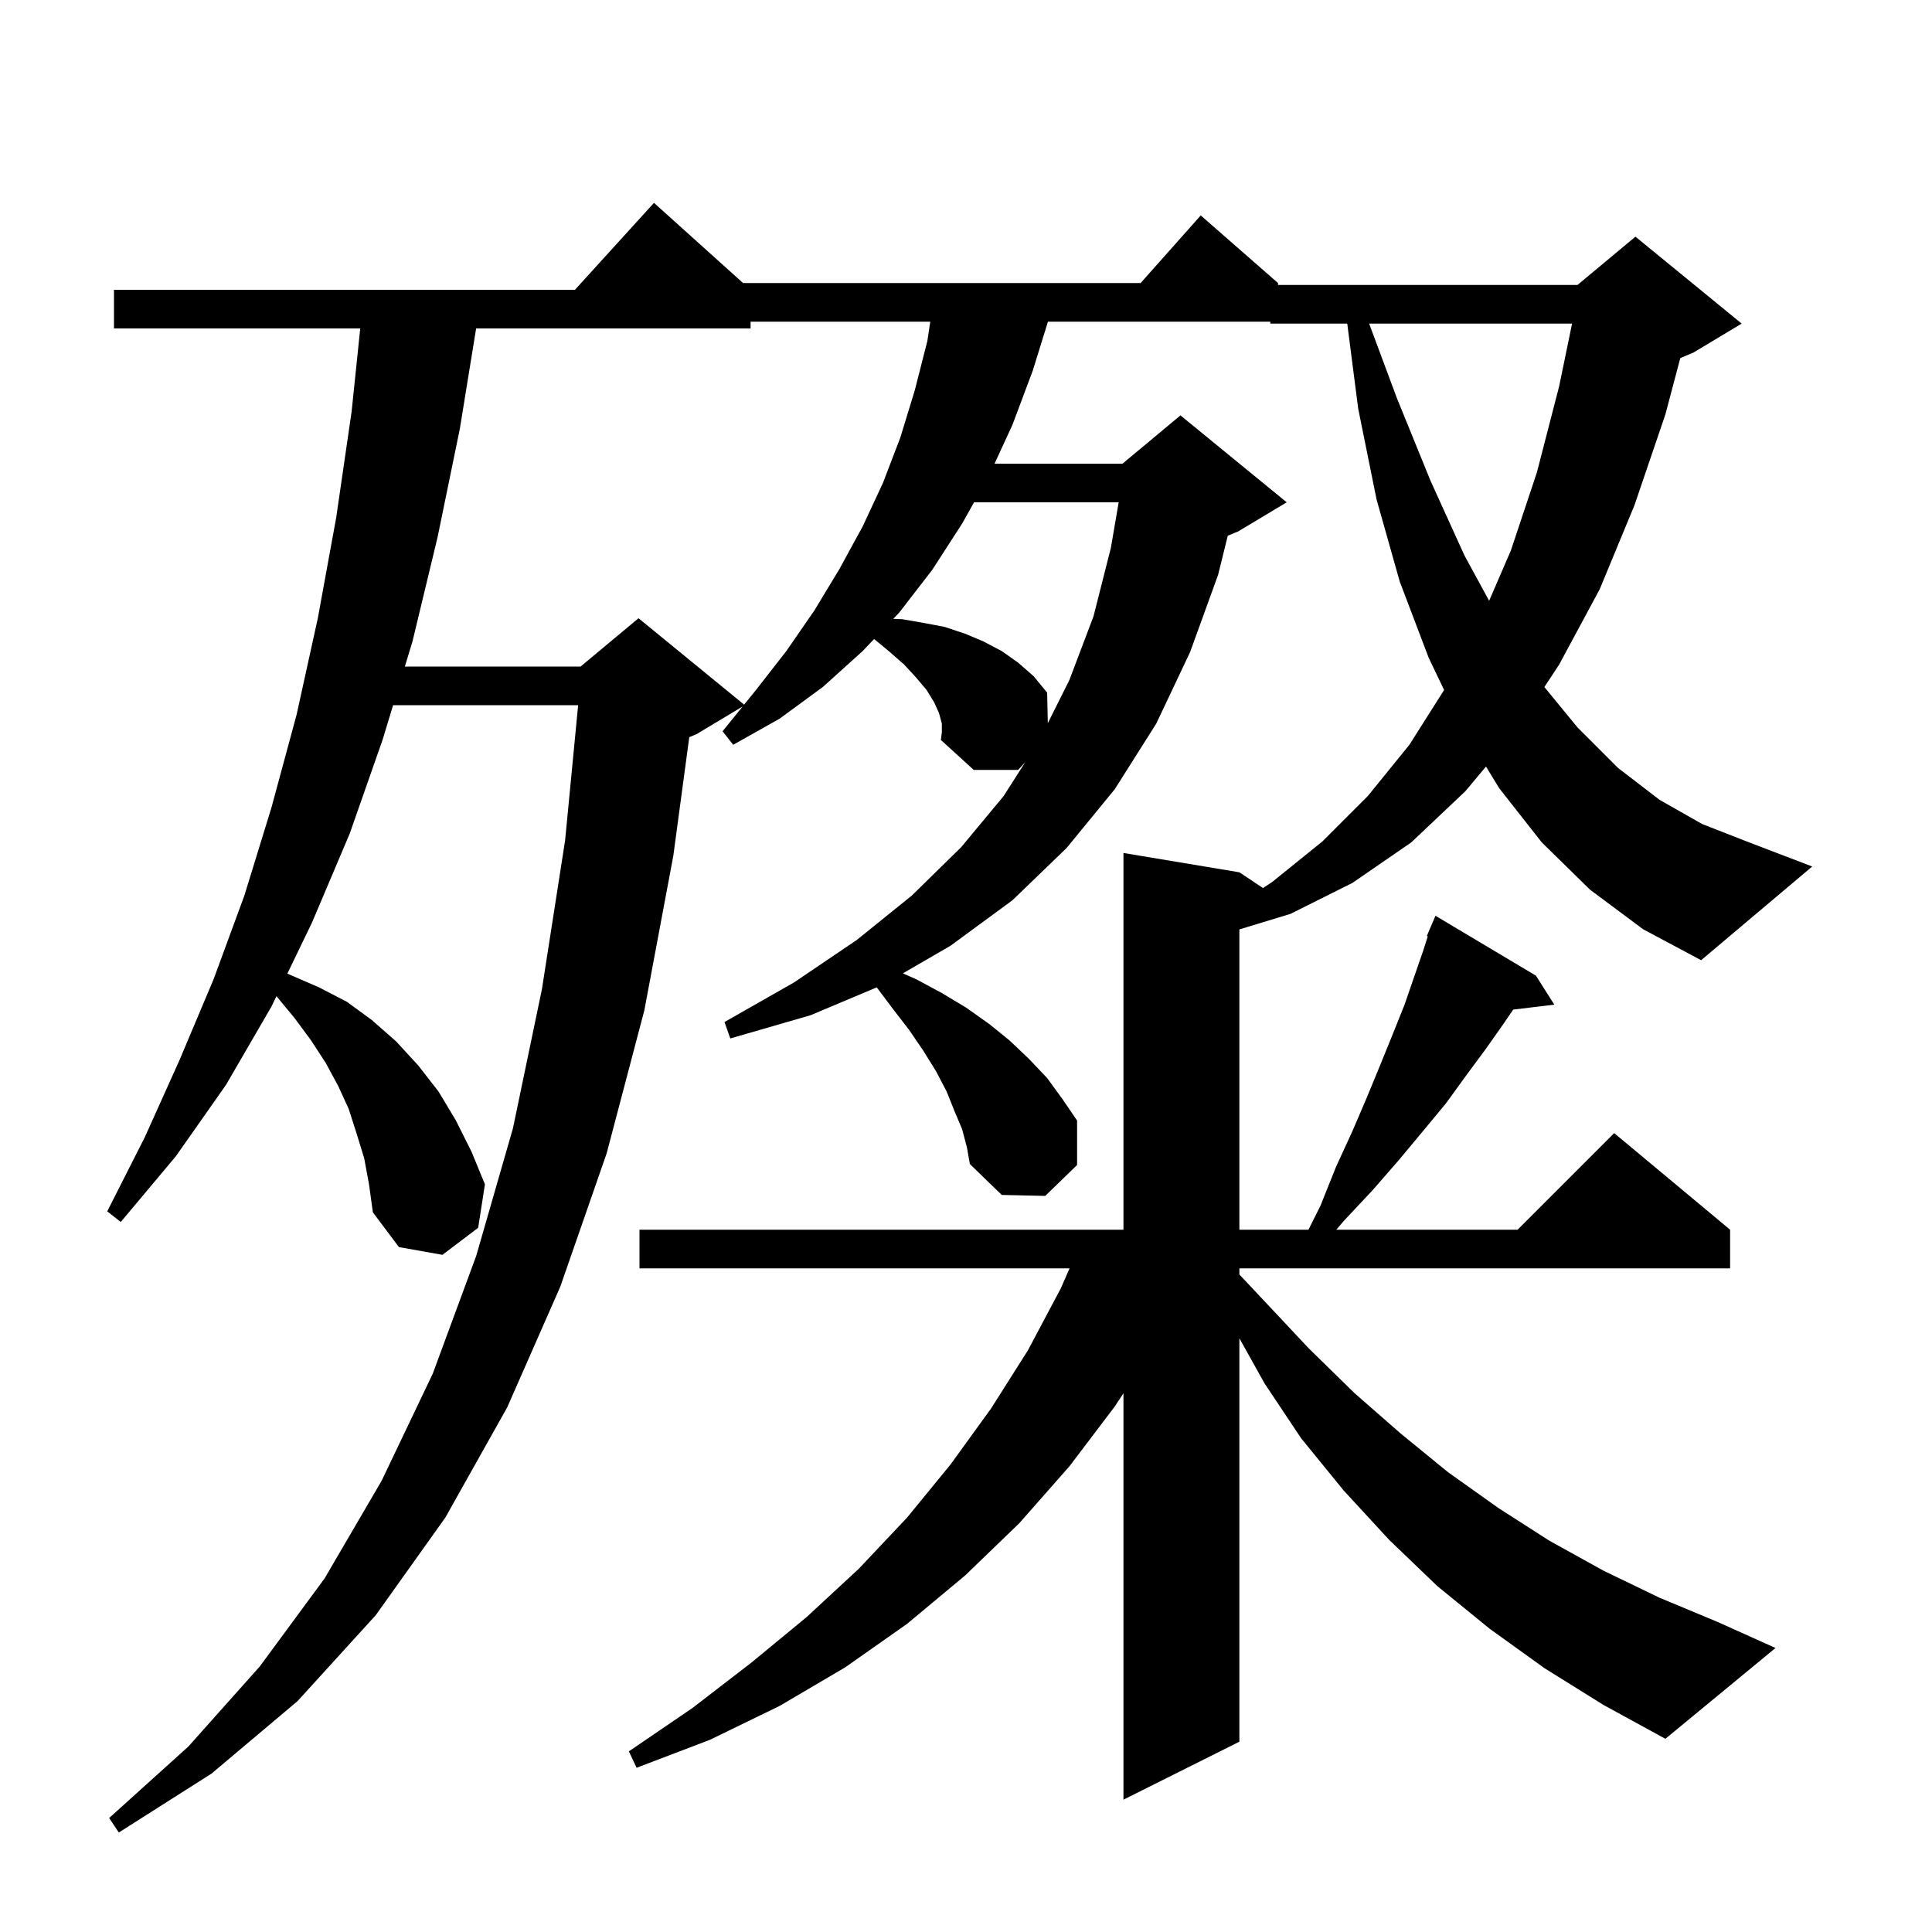 <svg xmlns="http://www.w3.org/2000/svg" xmlns:xlink="http://www.w3.org/1999/xlink" version="1.1" baseProfile="full" viewBox="0 0 200 200" width="200" height="200">
<g fill="black">
<path d="M 164.6 92.1 L 159.6 87.2 L 155.2 81.6 L 153.83 79.352 L 151.7 81.9 L 146.1 87.2 L 140.0 91.4 L 133.6 94.6 L 128.3 96.213 L 128.3 127.3 L 135.45 127.3 L 136.7 124.8 L 138.3 120.8 L 140.0 117.1 L 141.5 113.6 L 142.9 110.2 L 144.2 107.0 L 145.4 104.0 L 146.4 101.1 L 147.3 98.5 L 147.8 96.936 L 147.7 96.9 L 148.6 94.8 L 159.0 101.0 L 160.9 104.0 L 156.643 104.514 L 155.7 105.9 L 153.8 108.6 L 151.8 111.3 L 149.7 114.2 L 147.3 117.1 L 144.8 120.1 L 142.1 123.2 L 139.1 126.4 L 138.332 127.3 L 157.1 127.3 L 167.1 117.3 L 179.1 127.3 L 179.1 131.3 L 128.3 131.3 L 128.3 131.934 L 130.9 134.7 L 135.5 139.6 L 140.2 144.2 L 145.0 148.4 L 149.9 152.4 L 155.1 156.1 L 160.4 159.5 L 166.0 162.6 L 171.8 165.4 L 177.8 167.9 L 183.8 170.6 L 172.4 180.0 L 166.0 176.5 L 159.9 172.7 L 154.2 168.6 L 148.8 164.2 L 143.8 159.4 L 139.1 154.3 L 134.7 148.9 L 130.9 143.2 L 128.3 138.535 L 128.3 180.3 L 116.3 186.3 L 116.3 144.23 L 115.4 145.6 L 110.7 151.8 L 105.5 157.7 L 99.9 163.1 L 93.9 168.1 L 87.5 172.6 L 80.7 176.6 L 73.5 180.1 L 65.9 183.0 L 65.1 181.3 L 71.7 176.8 L 77.8 172.1 L 83.5 167.4 L 88.9 162.4 L 93.9 157.1 L 98.4 151.6 L 102.6 145.8 L 106.4 139.8 L 109.8 133.4 L 110.722 131.3 L 66.2 131.3 L 66.2 127.3 L 116.3 127.3 L 116.3 88.3 L 128.3 90.3 L 130.746 91.93 L 131.7 91.3 L 136.9 87.1 L 141.6 82.4 L 145.9 77.1 L 149.493 71.427 L 147.9 68.1 L 144.9 60.2 L 142.5 51.7 L 140.6 42.3 L 139.467 33.5 L 131.5 33.5 L 131.5 33.3 L 108.483 33.3 L 106.9 38.4 L 104.8 44.0 L 102.954 48.0 L 116.2 48.0 L 122.2 43.0 L 133.2 52.0 L 128.2 55.0 L 127.098 55.459 L 126.1 59.5 L 123.2 67.5 L 119.7 74.9 L 115.4 81.7 L 110.4 87.8 L 104.8 93.2 L 98.4 97.9 L 93.469 100.759 L 94.9 101.4 L 97.5 102.8 L 100.0 104.3 L 102.4 106.0 L 104.5 107.7 L 106.5 109.6 L 108.4 111.6 L 110.0 113.8 L 111.5 116.0 L 111.5 120.6 L 108.2 123.8 L 103.7 123.7 L 100.4 120.5 L 100.1 118.8 L 99.6 116.9 L 98.8 115.0 L 98.0 113.0 L 96.9 110.9 L 95.6 108.8 L 94.1 106.6 L 92.4 104.4 L 90.759 102.212 L 83.9 105.1 L 75.6 107.5 L 75.0 105.8 L 82.2 101.7 L 88.7 97.3 L 94.4 92.7 L 99.5 87.7 L 103.9 82.4 L 106.141 78.888 L 105.4 79.7 L 100.8 79.7 L 97.4 76.6 L 97.5 75.8 L 97.5 74.9 L 97.2 73.8 L 96.7 72.7 L 95.9 71.4 L 94.8 70.1 L 93.6 68.8 L 92.0 67.4 L 90.485 66.152 L 89.3 67.4 L 85.2 71.1 L 80.7 74.4 L 75.9 77.1 L 74.8 75.7 L 76.878 73.133 L 72.1 76.0 L 71.353 76.311 L 69.7 88.6 L 66.7 104.6 L 62.8 119.4 L 58.0 133.2 L 52.5 145.7 L 46.1 157.1 L 38.9 167.2 L 30.8 176.1 L 21.9 183.6 L 12.3 189.7 L 11.3 188.2 L 19.5 180.8 L 26.9 172.5 L 33.6 163.4 L 39.5 153.3 L 44.8 142.2 L 49.3 130.0 L 53.1 116.8 L 56.1 102.4 L 58.5 87.0 L 59.849 73.0 L 40.694 73.0 L 39.6 76.6 L 36.2 86.3 L 32.3 95.5 L 29.748 100.787 L 30.0 100.9 L 33.0 102.2 L 35.9 103.7 L 38.5 105.6 L 41.0 107.8 L 43.3 110.3 L 45.4 113.0 L 47.2 116.0 L 48.8 119.2 L 50.2 122.6 L 49.5 127.1 L 45.8 129.9 L 41.3 129.1 L 38.6 125.5 L 38.2 122.6 L 37.7 119.9 L 36.9 117.3 L 36.1 114.8 L 35.0 112.4 L 33.7 110.0 L 32.2 107.7 L 30.5 105.4 L 28.62 103.124 L 28.1 104.2 L 23.4 112.3 L 18.2 119.7 L 12.5 126.5 L 11.1 125.4 L 15.0 117.7 L 18.6 109.7 L 22.1 101.4 L 25.3 92.7 L 28.1 83.6 L 30.7 74.0 L 32.9 64.0 L 34.8 53.6 L 36.4 42.6 L 37.292 34.0 L 11.8 34.0 L 11.8 30.0 L 59.518 30.0 L 67.7 21.0 L 76.922 29.3 L 118.078 29.3 L 124.3 22.3 L 132.3 29.3 L 132.3 29.5 L 163.3 29.5 L 169.3 24.5 L 180.3 33.5 L 175.3 36.5 L 173.945 37.065 L 172.4 42.9 L 169.2 52.3 L 165.6 61.0 L 161.4 68.8 L 159.874 71.122 L 163.3 75.3 L 167.5 79.5 L 171.8 82.8 L 176.2 85.3 L 180.8 87.1 L 187.6 89.7 L 176.1 99.4 L 170.1 96.2 Z M 100.832 52.0 L 99.6 54.2 L 96.5 59.0 L 93.1 63.4 L 92.472 64.061 L 93.4 64.1 L 95.7 64.5 L 97.8 64.9 L 99.9 65.6 L 101.8 66.4 L 103.7 67.4 L 105.4 68.6 L 107.0 70.0 L 108.4 71.7 L 108.469 74.862 L 110.7 70.4 L 113.2 63.8 L 115.0 56.7 L 115.804 52.0 Z M 77.7 33.3 L 77.7 34.0 L 49.289 34.0 L 47.6 44.4 L 45.3 55.6 L 42.7 66.4 L 41.91 69.0 L 60.1 69.0 L 66.1 64.0 L 77.031 72.944 L 78.2 71.5 L 81.4 67.4 L 84.3 63.2 L 86.9 58.9 L 89.3 54.5 L 91.4 50.0 L 93.2 45.3 L 94.7 40.4 L 96.0 35.3 L 96.3 33.3 Z M 141.733 33.5 L 144.6 41.2 L 148.1 49.8 L 151.6 57.5 L 154.154 62.194 L 156.4 57.0 L 159.1 48.9 L 161.4 40.0 L 162.74 33.5 Z " />
</g>
</svg>
